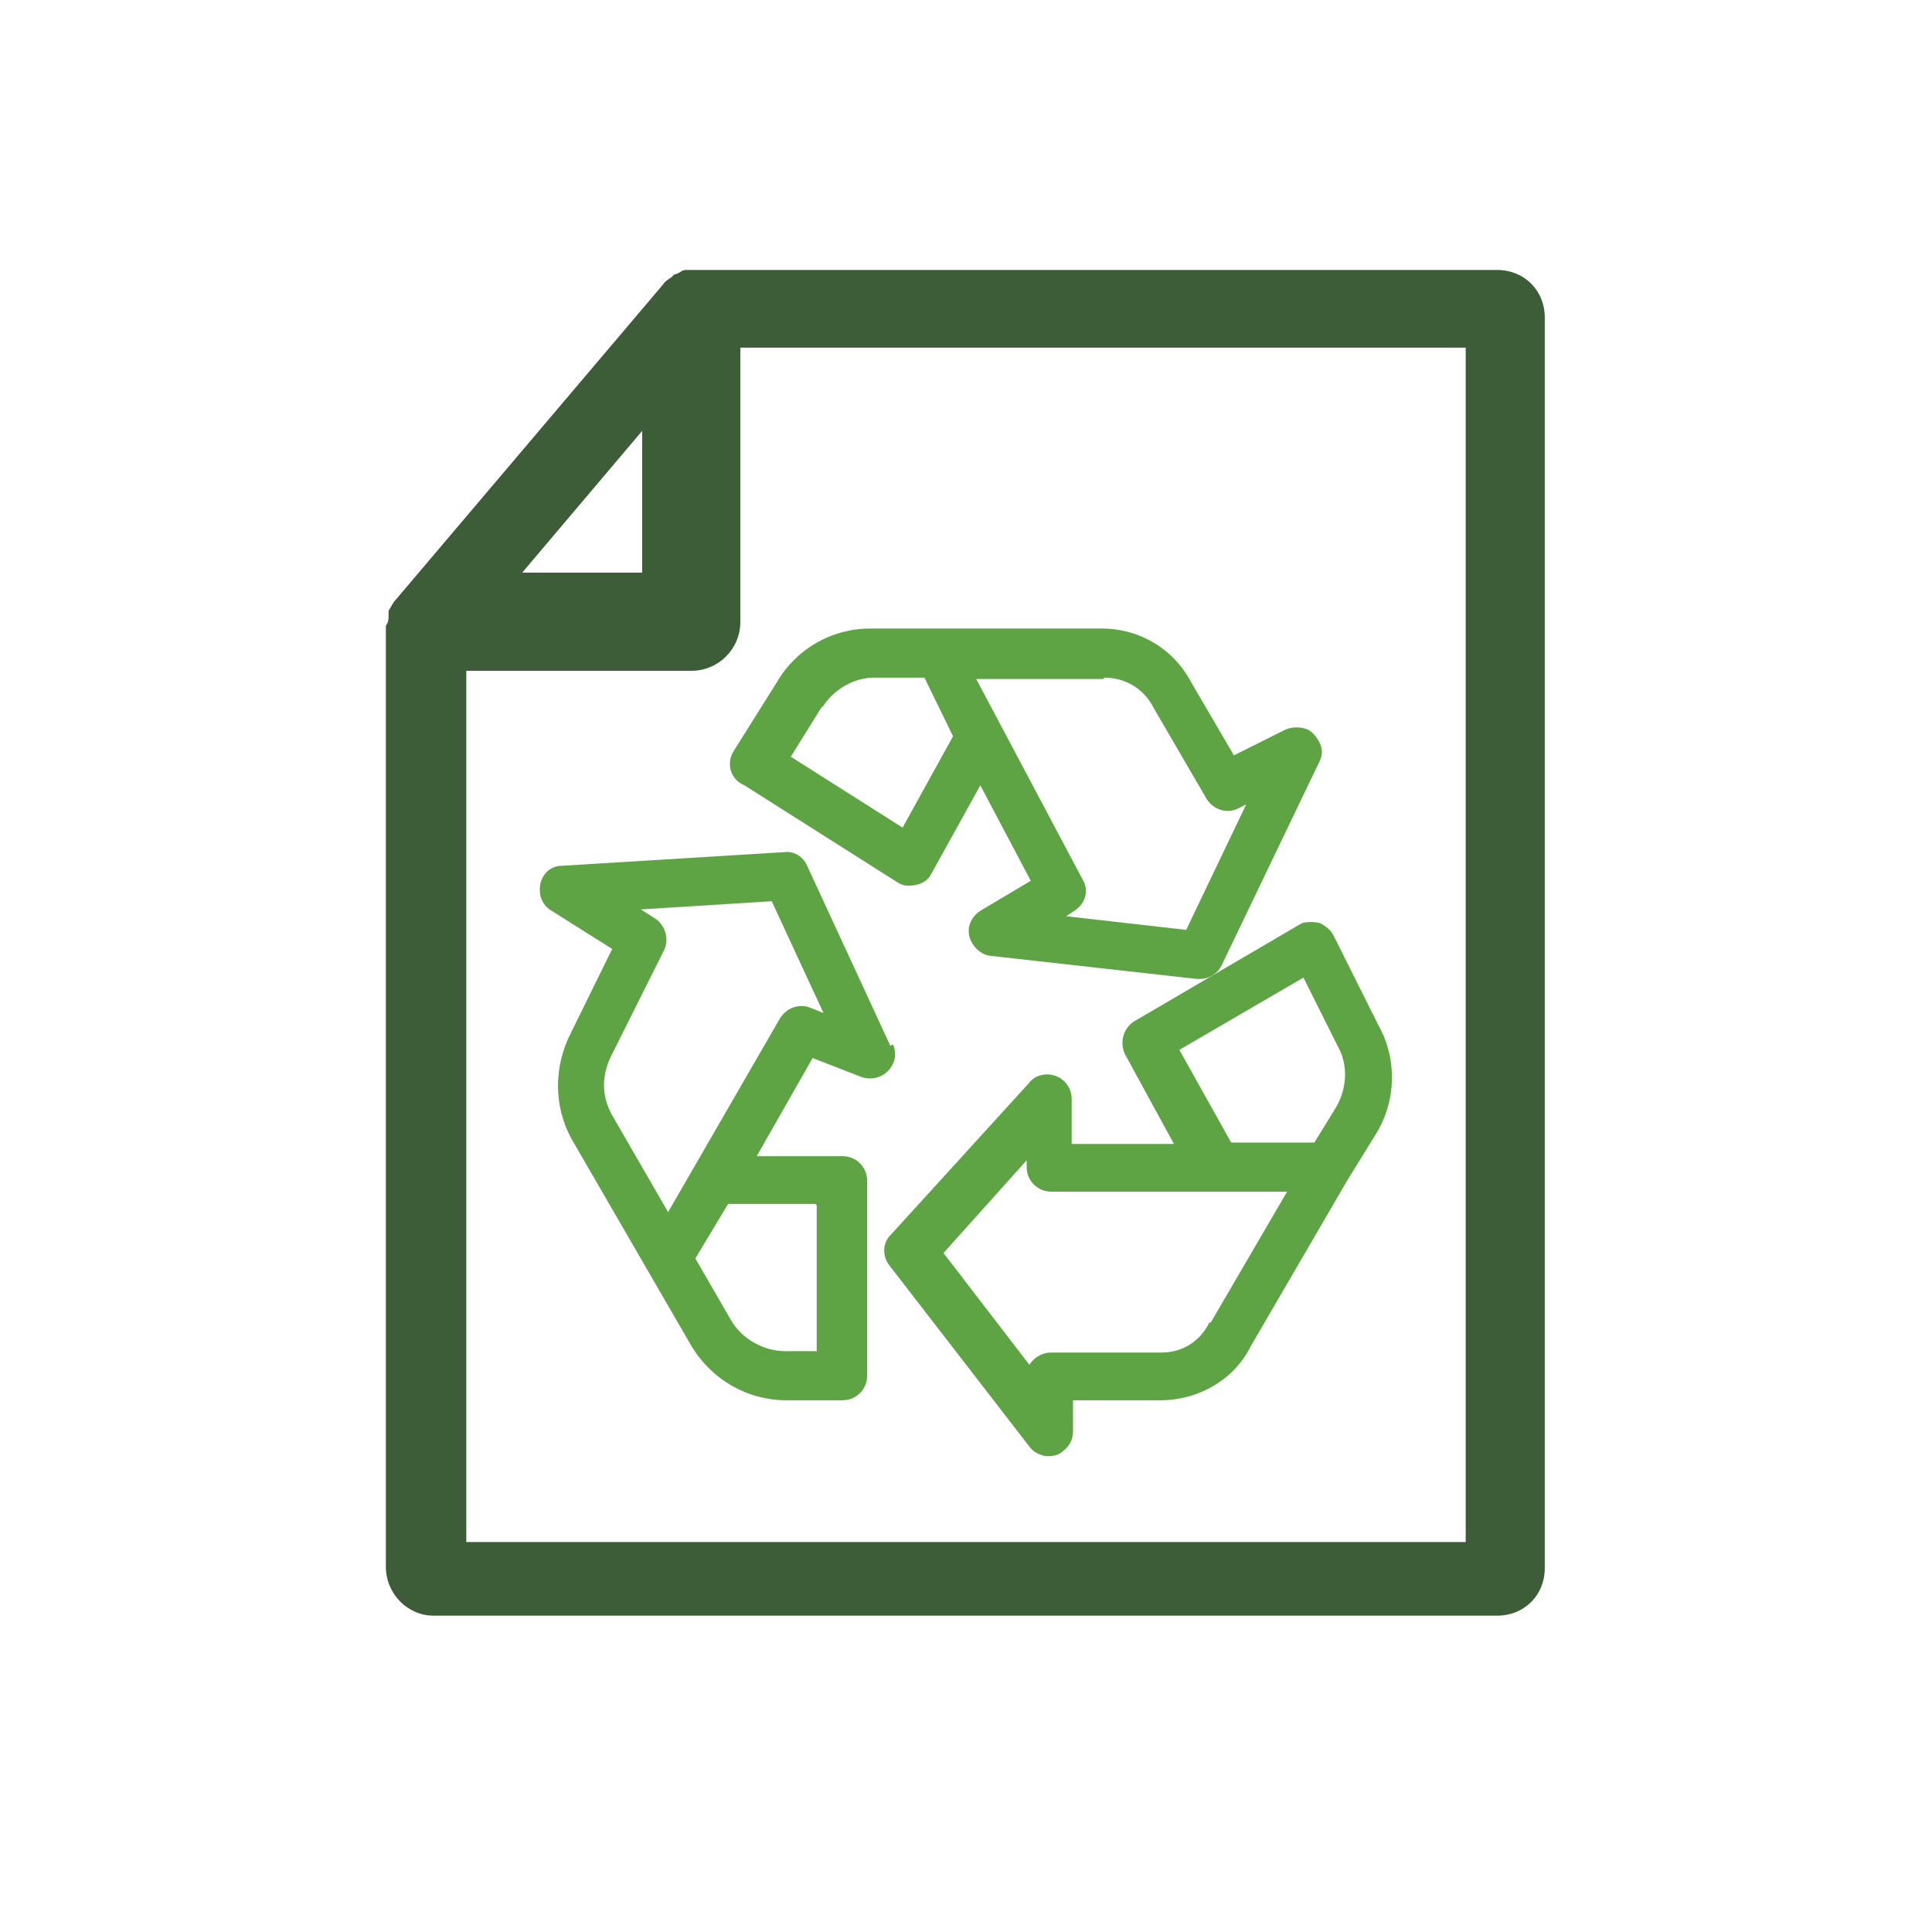 <?xml version="1.0" encoding="UTF-8"?>
<svg id="Layer_2" data-name="Layer 2" xmlns="http://www.w3.org/2000/svg" version="1.1" viewBox="0 0 141.7 141.7">
  <defs>
    <style>
      .cls-1 {
        fill: #5ea445;
      }

      .cls-1, .cls-2 {
        stroke-width: 0px;
      }

      .cls-2 {
        fill: #3d5d39;
      }
    </style>
  </defs>
  <path class="cls-1" d="M54.6,57.6l11.2,7.1c.4.3.9.3,1.4.2.5-.1.9-.4,1.1-.8l3.6-6.5,3.7,7-3.7,2.2c-.6.4-1,1.1-.8,1.9.2.7.8,1.3,1.5,1.4l15.2,1.7c0,0,.1,0,.2,0,.7,0,1.3-.4,1.6-1l7.2-15c.2-.4.2-.9,0-1.3-.2-.4-.5-.8-.9-1-.5-.2-1.1-.2-1.6,0l-3.8,1.9-3.1-5.3c-1.3-2.5-3.8-4-6.6-4h-17c-2.8,0-5.4,1.5-6.8,3.9l-3.2,5.1c-.5.8-.3,1.9.6,2.4ZM81,49.7h0c1.5,0,2.9.8,3.6,2.2l3.9,6.7c.5.8,1.5,1.1,2.3.7l.6-.3-4.4,9.2-8.8-1,.6-.4c.8-.5,1.1-1.5.6-2.3l-7.8-14.7h9.3ZM60.3,51.9c.8-1.3,2.3-2.2,3.8-2.2h3.7l2.1,4.3-3.7,6.7-8.2-5.2,2.3-3.7Z"/>
  <path class="cls-1" d="M95.5,67.7l-12.3,7.2c-.8.5-1.1,1.5-.7,2.4l3.6,6.6h-7.5v-3.3c0-1-.8-1.8-1.8-1.8-.5,0-1,.2-1.3.6l-10.2,11.2c-.6.6-.6,1.6,0,2.3l10.2,13.2c.3.4.7.6,1.2.7,0,0,.2,0,.2,0,.4,0,.8-.1,1.1-.4.4-.3.7-.8.7-1.4v-2.3h6.4c2.8,0,5.4-1.5,6.6-3.9l7.1-12.2,2.1-3.4c1.5-2.4,1.6-5.5.2-8l-3.3-6.6c-.2-.4-.6-.7-1-.9-.4-.1-.9-.1-1.3,0ZM88.7,97h0c-.7,1.4-2,2.2-3.5,2.2h-8.1c-.7,0-1.3.4-1.6.9l-6.3-8.2,6.1-6.8v.5c0,1,.8,1.8,1.8,1.8h17.3l-5.6,9.6ZM98.1,76.7c.8,1.4.7,3.1-.1,4.5l-1.6,2.6h-6.1l-3.8-6.8,9.1-5.3,2.5,5Z"/>
  <path class="cls-1" d="M65.3,76.7l-6.1-13.2c-.3-.7-1-1.1-1.7-1l-16.3,1c-1,0-1.7.9-1.6,1.9,0,.5.3,1,.7,1.3l4.6,2.9-3,6.1c-1.3,2.5-1.3,5.4,0,7.8l8.8,15.2c1.5,2.5,4.1,4,7,4h4.1c1,0,1.8-.8,1.8-1.8v-14.3c0-1-.8-1.8-1.8-1.8h-6.3l4.1-7.2,3.6,1.4c.9.3,1.9-.1,2.3-1,.2-.4.2-.9,0-1.4ZM59.9,88.4v10.7h-2.3c-1.6,0-3.2-.9-4-2.3l-2.6-4.5,2.4-4h6.4ZM59.4,73.9h0c-.8-.3-1.7,0-2.2.8l-8.2,14.2-4.1-7.1c-.8-1.4-.8-3,0-4.5l3.8-7.6c.4-.8.1-1.8-.6-2.3l-1.1-.7,9.6-.6,3.8,8.2-1-.4Z"/>
  <path class="cls-2" d="M109.9,19.8h-58.5c-.3,0-.6,0-.9,0,0,0-.2,0-.2,0-.3,0-.4.2-.7.3,0,0-.2,0-.3.2-.3.2-.5.3-.7.6l-19.5,23c-.3.3-.4.6-.6.9,0,0,0,.3,0,.3,0,.3,0,.5-.2.8v69c0,2,1.6,3.6,3.5,3.6h78c2,0,3.5-1.5,3.5-3.5V23.3c0-2-1.5-3.5-3.5-3.5ZM47.1,31.6v10.4h-8.8l8.8-10.4ZM107.5,113.1H34.2v-63.9h16.5c2,0,3.6-1.6,3.6-3.6v-20.1h53.2v87.7Z"/>
</svg>